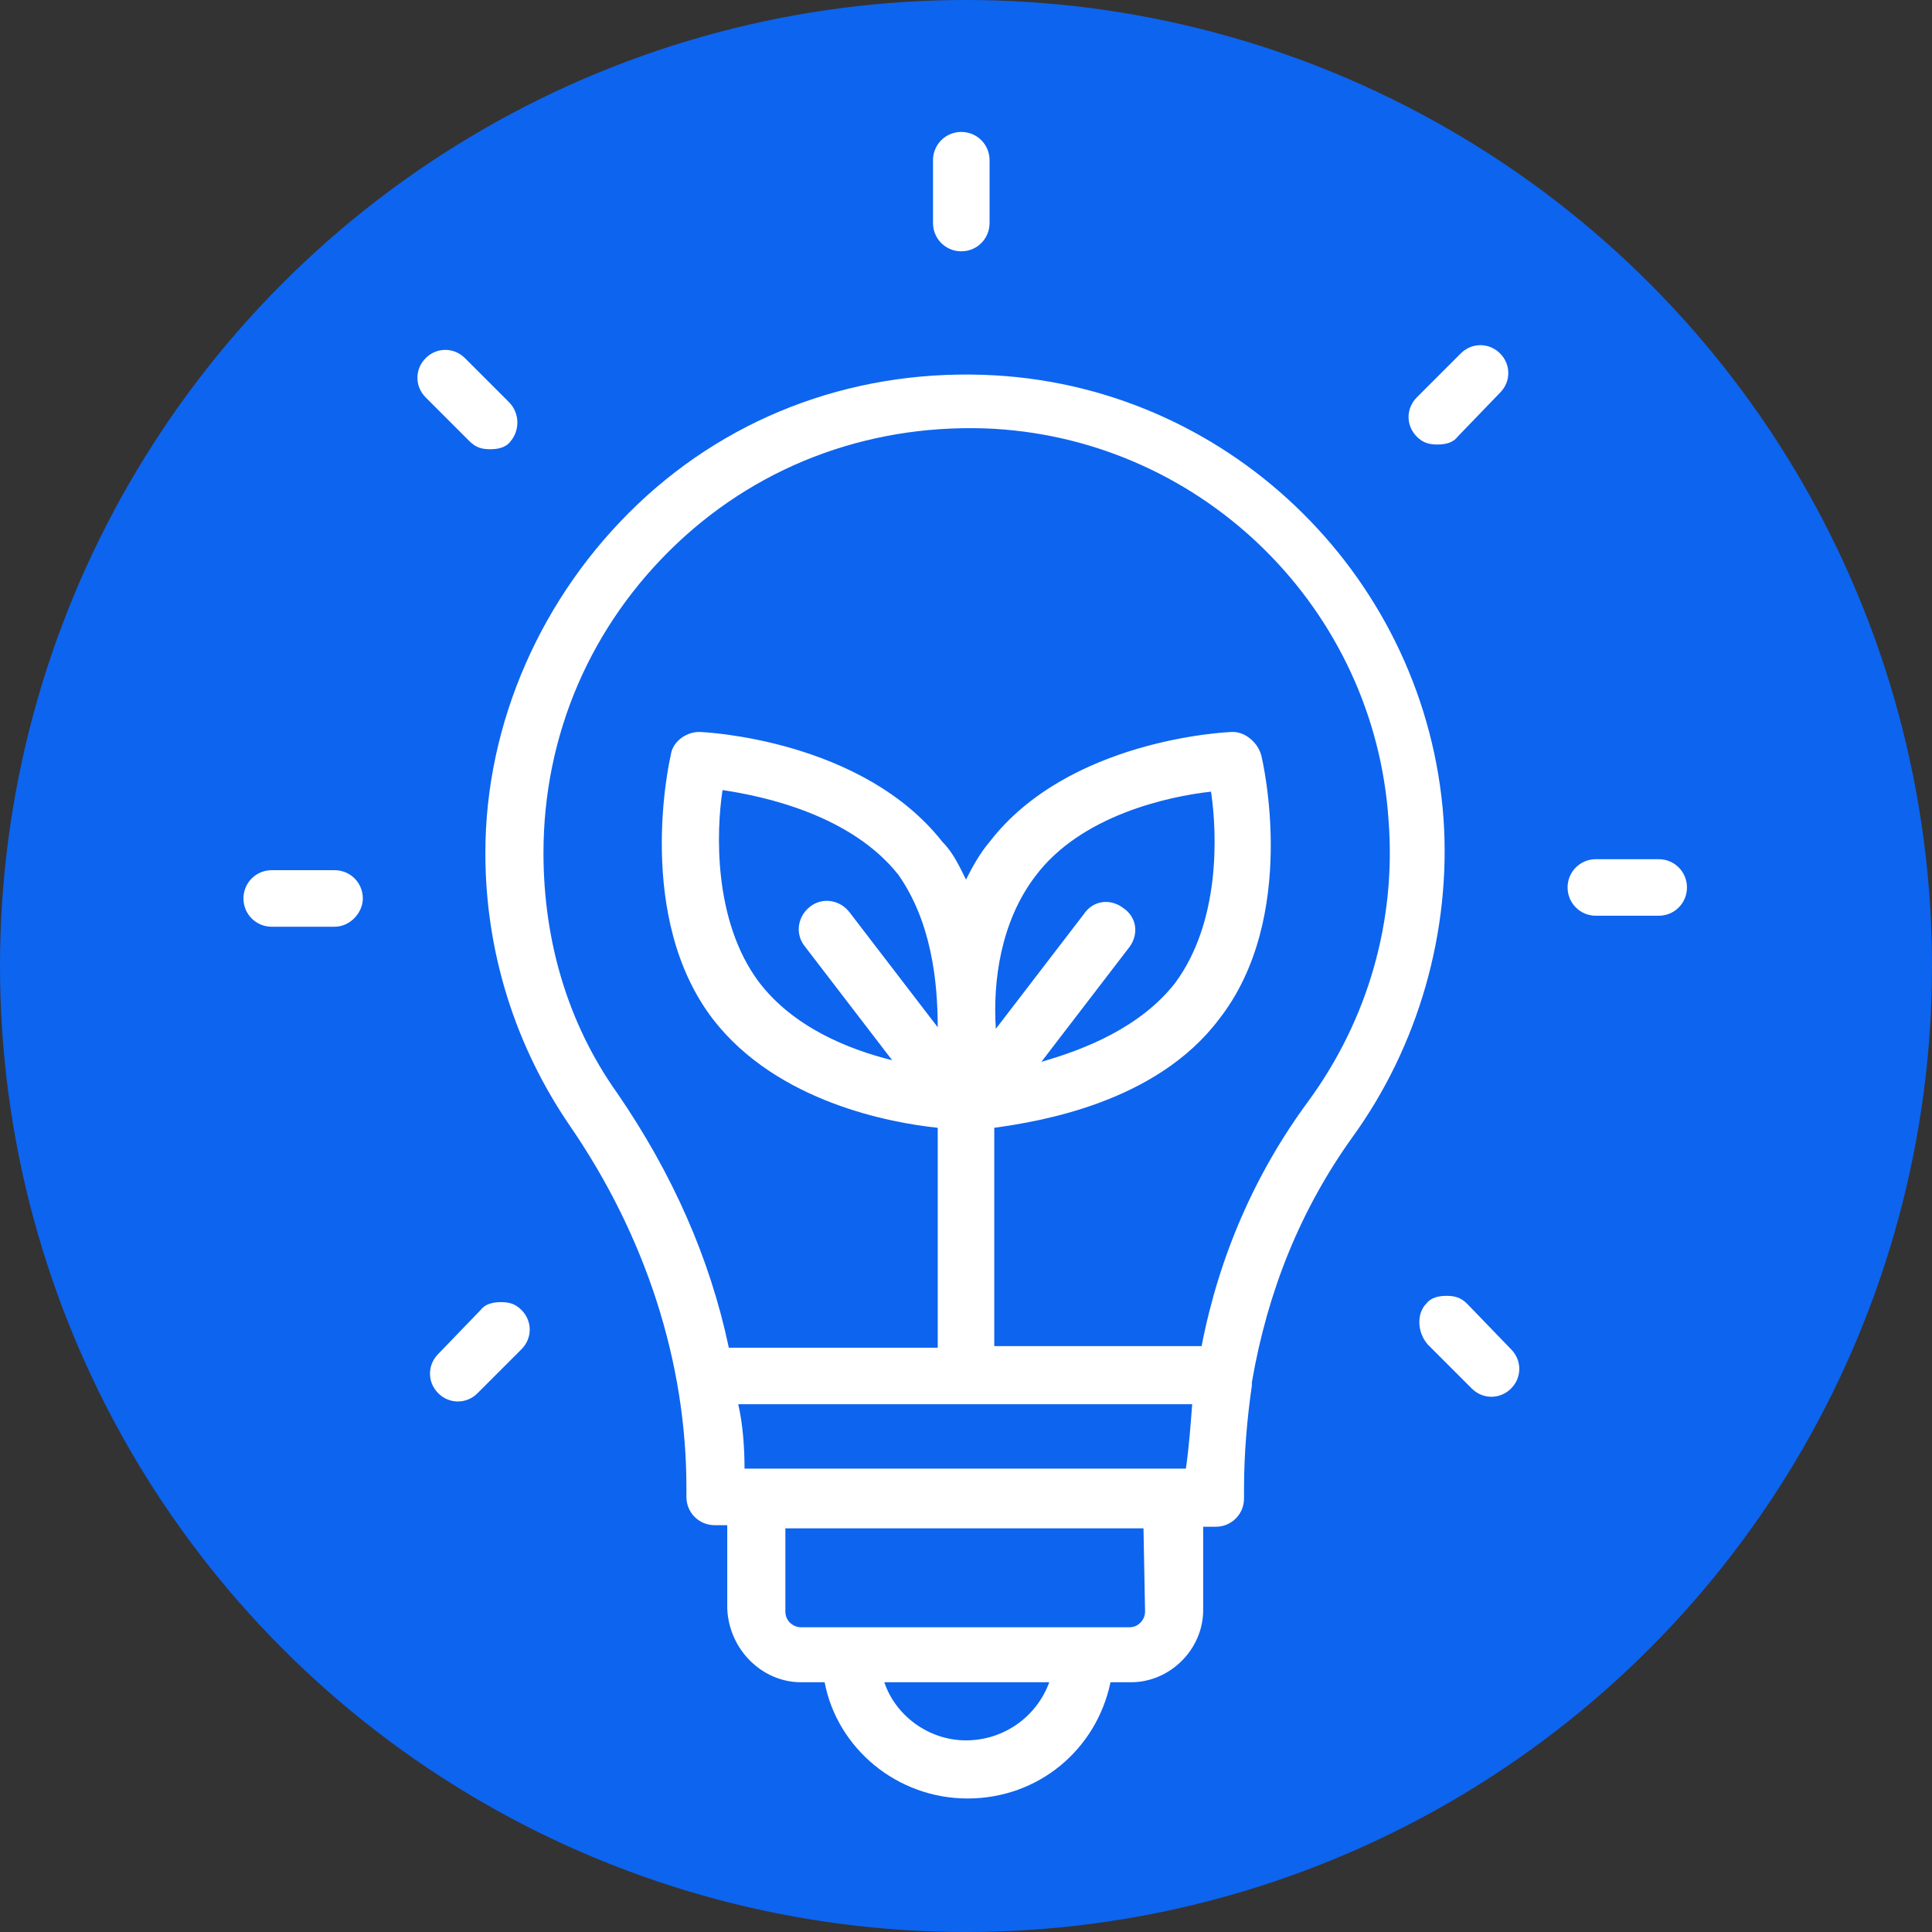 <?xml version="1.0" encoding="utf-8"?>
<!-- Generator: Adobe Illustrator 27.4.0, SVG Export Plug-In . SVG Version: 6.00 Build 0)  -->
<svg version="1.1" id="Layer_1" xmlns="http://www.w3.org/2000/svg" xmlns:xlink="http://www.w3.org/1999/xlink" x="0px" y="0px"
	 viewBox="0 0 123 123" style="enable-background:new 0 0 123 123;" xml:space="preserve">
<rect x="0" y="0" width="123" height="123" fill="#333333" stroke="none"/>
<style type="text/css">
	.st0{fill:#0D64EF;}
	.st1{fill:#FFFFFF;}
</style>
<g>
	<circle class="st0" cx="61.5" cy="61.5" r="61.5"/>
</g>
<g id="Layer_3">
	<g>
		<g>
			<path class="st1" d="M51,107.1h1.5c0.8,4.2,4.6,7.4,9.1,7.4s8.2-3.1,9.1-7.4H72c2.5,0,4.6-2.1,4.6-4.6v-5.3h0.8
				c1,0,1.8-0.8,1.8-1.8v-0.6c0-2.3,0.2-4.5,0.5-6.6c0-0.1,0-0.1,0-0.2c1-5.8,3.1-11,6.4-15.6c4.2-5.8,6.3-13.1,5.8-20.3
				C90.8,37,78.6,24.8,63.4,23.9c-8.6-0.5-16.7,2.4-22.8,8.2S30.9,46,30.9,54.3c0,6.3,1.9,12.3,5.4,17.4c4.8,7,7.4,15,7.4,23v0.6
				c0,1,0.8,1.8,1.8,1.8h0.8v5.3C46.4,105,48.5,107.1,51,107.1z M65.9,55.8c2.9-3.9,8.5-5.1,11.2-5.4c0.4,2.7,0.6,8.3-2.3,12.2
				c-2.2,2.8-5.7,4.2-8.5,5l5.6-7.3c0.6-0.8,0.5-1.9-0.4-2.5c-0.8-0.6-1.9-0.5-2.5,0.4l-5.6,7.3C63.2,62.5,63.7,58.7,65.9,55.8z
				 M59.7,65.4l-5.6-7.3c-0.6-0.8-1.7-1-2.5-0.4s-1,1.7-0.4,2.5l5.6,7.3c-2.8-0.7-6.3-2.1-8.5-5c-2.9-3.9-2.7-9.6-2.3-12.2
				c2.7,0.4,8.2,1.6,11.2,5.4C59.3,58.7,59.7,62.5,59.7,65.4z M75.9,89.4c-0.1,1.3-0.2,2.7-0.4,4.1h-0.8H48.2h-0.8
				c0-1.3-0.1-2.8-0.4-4.1H75.9z M61.5,110.8c-2.4,0-4.5-1.6-5.2-3.7h10.5C66,109.3,63.9,110.8,61.5,110.8z M72.9,102.6
				c0,0.5-0.4,1-1,1h-3.1H54.1H51c-0.5,0-1-0.4-1-1v-5.3h22.8L72.9,102.6L72.9,102.6z M34.6,54.3c0-7.5,3-14.5,8.5-19.7
				s12.7-7.7,20.2-7.3c13.4,0.8,24.2,11.5,25.1,24.9c0.5,6.4-1.3,12.7-5.1,17.9c-3.4,4.6-5.7,9.9-6.8,15.6H63.3V71.8
				c2.9-0.4,10.3-1.6,14.3-6.9c5.1-6.5,2.8-16.4,2.7-16.8c-0.2-0.8-1-1.5-1.8-1.5c-0.5,0-10.5,0.5-15.5,7c-0.6,0.7-1.1,1.6-1.5,2.4
				c-0.4-0.8-0.8-1.7-1.5-2.4c-5.1-6.5-15.1-7-15.5-7c-0.8,0-1.7,0.6-1.8,1.5c-0.1,0.4-2.3,10.3,2.7,16.8c4.1,5.3,11.4,6.6,14.3,6.9
				v14H46.4c-1.2-5.7-3.6-11.1-7.1-16.2C36.1,65.1,34.6,59.8,34.6,54.3z"/>
			<path class="st1" d="M63,14.2v-4c0-1-0.8-1.8-1.8-1.8s-1.8,0.8-1.8,1.8v4c0,1,0.8,1.8,1.8,1.8S63,15.2,63,14.2z"/>
			<path class="st1" d="M32.4,25.6l-2.8-2.8c-0.7-0.7-1.8-0.7-2.5,0s-0.7,1.8,0,2.5l2.8,2.8c0.4,0.4,0.8,0.5,1.3,0.5s1-0.1,1.3-0.5
				C33.1,27.4,33.1,26.3,32.4,25.6z"/>
			<path class="st1" d="M23.1,57.2c0-1-0.8-1.8-1.8-1.8h-4c-1,0-1.8,0.8-1.8,1.8s0.8,1.8,1.8,1.8h4C22.3,59,23.1,58.1,23.1,57.2z"/>
			<path class="st1" d="M101.6,54.7c-1,0-1.8,0.8-1.8,1.8s0.8,1.8,1.8,1.8h4c1,0,1.8-0.8,1.8-1.8s-0.8-1.8-1.8-1.8H101.6z"/>
			<path class="st1" d="M95.5,25c0.7-0.7,0.7-1.8,0-2.5s-1.8-0.7-2.5,0l-2.8,2.8c-0.7,0.7-0.7,1.8,0,2.5c0.4,0.4,0.8,0.5,1.3,0.5
				s1-0.1,1.3-0.5L95.5,25z"/>
			<path class="st1" d="M90.9,85.6l2.8,2.8c0.7,0.7,1.8,0.7,2.5,0s0.7-1.8,0-2.5L93.4,83c-0.4-0.4-0.8-0.5-1.3-0.5s-1,0.1-1.3,0.5
				C90.2,83.6,90.2,84.8,90.9,85.6z"/>
			<path class="st1" d="M27.9,86.2c-0.7,0.7-0.7,1.8,0,2.5s1.8,0.7,2.5,0l2.8-2.8c0.7-0.7,0.7-1.8,0-2.5c-0.4-0.4-0.8-0.5-1.3-0.5
				s-1,0.1-1.3,0.5L27.9,86.2z"/>
		</g>
	</g>
</g>
</svg>
